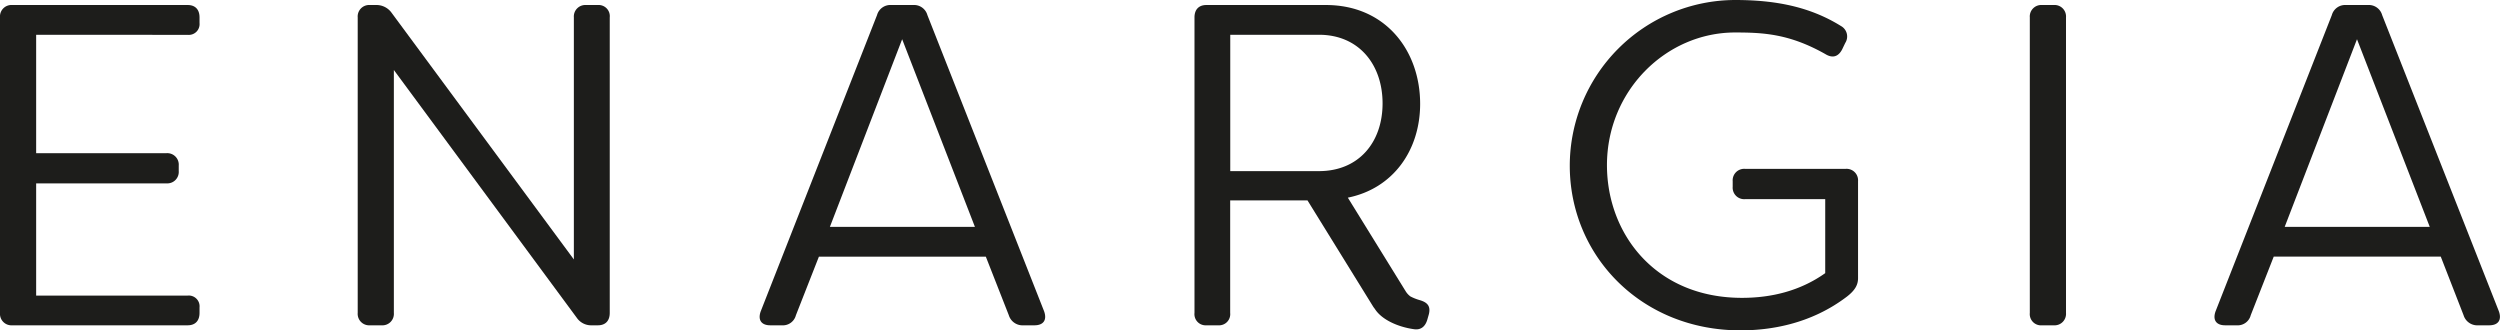<svg xmlns="http://www.w3.org/2000/svg" viewBox="0 0 652.77 86.26"><defs><style>.cls-1{fill:#1d1d1b;}</style></defs><title>Fichier 2</title><g id="Calque_2" data-name="Calque 2"><g id="Calque_1-2" data-name="Calque 1"><path class="cls-1" d="M-11.56,11.08V42h34a3,3,0,0,1,3.23,3.22v1.43a3,3,0,0,1-3.23,3.23h-34V79.18H28a2.82,2.82,0,0,1,3.1,3.1v1.43c0,2-1.07,3.23-3.1,3.23H-17.78A3,3,0,0,1-21,83.71V6.54a3,3,0,0,1,3.22-3.23H28c2,0,3.1,1.2,3.1,3.23V8a2.82,2.82,0,0,1-3.1,3.1Z" transform="translate(21 -2)"/><path class="cls-1" d="M72.4,83.71V6.54a3,3,0,0,1,3.22-3.23h1.55a4.85,4.85,0,0,1,4,1.92l47.67,64.51V6.54A3,3,0,0,1,132,3.31h3.11a2.92,2.92,0,0,1,3.1,3.23V83.71c0,2-1.07,3.23-3.1,3.23h-1.55A4.55,4.55,0,0,1,129.62,85L81.84,20.28V83.71a3,3,0,0,1-3.23,3.23h-3A3,3,0,0,1,72.4,83.71Z" transform="translate(21 -2)"/><path class="cls-1" d="M177.65,83.24,208,5.94a3.61,3.61,0,0,1,3.71-2.63h5.73a3.61,3.61,0,0,1,3.71,2.63l30.46,77.3c.83,2.27-.12,3.7-2.51,3.7h-2.87a3.74,3.74,0,0,1-3.82-2.63l-6-15.29H192.82l-6,15.29a3.52,3.52,0,0,1-3.7,2.63h-3C177.77,86.94,176.81,85.51,177.65,83.24Zm55.91-22-19-49-18.87,49Z" transform="translate(21 -2)"/><path class="cls-1" d="M388.88,45.25A43.3,43.3,0,0,1,432,2c10.39,0,19.48,1.68,27.72,6.81a3.12,3.12,0,0,1,1.08,4.42L460,14.9c-1,1.92-2.51,2.39-4.42,1.2-9.32-5.26-16.13-5.62-23.54-5.62-18,0-33.45,15.18-33.45,34.65,0,17.92,12.67,34.64,35.25,34.64,7.64,0,15.17-1.79,21.74-6.45V54H434.64a3,3,0,0,1-3.22-3.22V49.31a3,3,0,0,1,3.22-3.22h26.29a3,3,0,0,1,3.22,3.22V74.64c0,1.67-.72,3.11-2.87,4.78-9.55,7.28-20.19,8.84-27.83,8.84C407.52,88.26,388.88,68.79,388.88,45.25Z" transform="translate(21 -2)"/><path class="cls-1" d="M509,83.71V6.54a3,3,0,0,1,3.22-3.23h3a3,3,0,0,1,3.23,3.23V83.71a3,3,0,0,1-3.23,3.23h-3A2.94,2.94,0,0,1,509,83.71Z" transform="translate(21 -2)"/><path class="cls-1" d="M557.52,83.24l30.34-77.3a3.61,3.61,0,0,1,3.7-2.63h5.74A3.61,3.61,0,0,1,601,5.94l30.46,77.3c.83,2.27-.12,3.7-2.51,3.7h-2.87a3.74,3.74,0,0,1-3.82-2.63L616.3,69H572.69l-6,15.29A3.52,3.52,0,0,1,563,86.94h-3C557.64,86.94,556.68,85.51,557.52,83.24Zm55.91-22-19-49-18.88,49Z" transform="translate(21 -2)"/><path class="cls-1" d="M349.65,80.35a12.57,12.57,0,0,1-2.38-.95A4.82,4.82,0,0,1,346,78L330.93,53.61c11.92-2.41,18.88-12.48,18.88-24.49,0-13.86-9-25.81-24.61-25.81H294c-2,0-3.11,1.2-3.11,3.23V83.71A2.92,2.92,0,0,0,294,86.94h3.1a2.92,2.92,0,0,0,3.11-3.23V54.33h20.19l17.14,27.72a6,6,0,0,0,.42.57h0c1.81,2.89,6.13,4.75,10.14,5.32,1.95.33,3.09-.74,3.6-2.54L352.1,84C352.59,81.91,351.7,80.94,349.65,80.35ZM300.23,46.68V11.08h23.18C333.8,11.08,340,18.85,340,29s-6.21,17.68-16.6,17.68Z" transform="translate(21 -2)"/></g></g></svg>